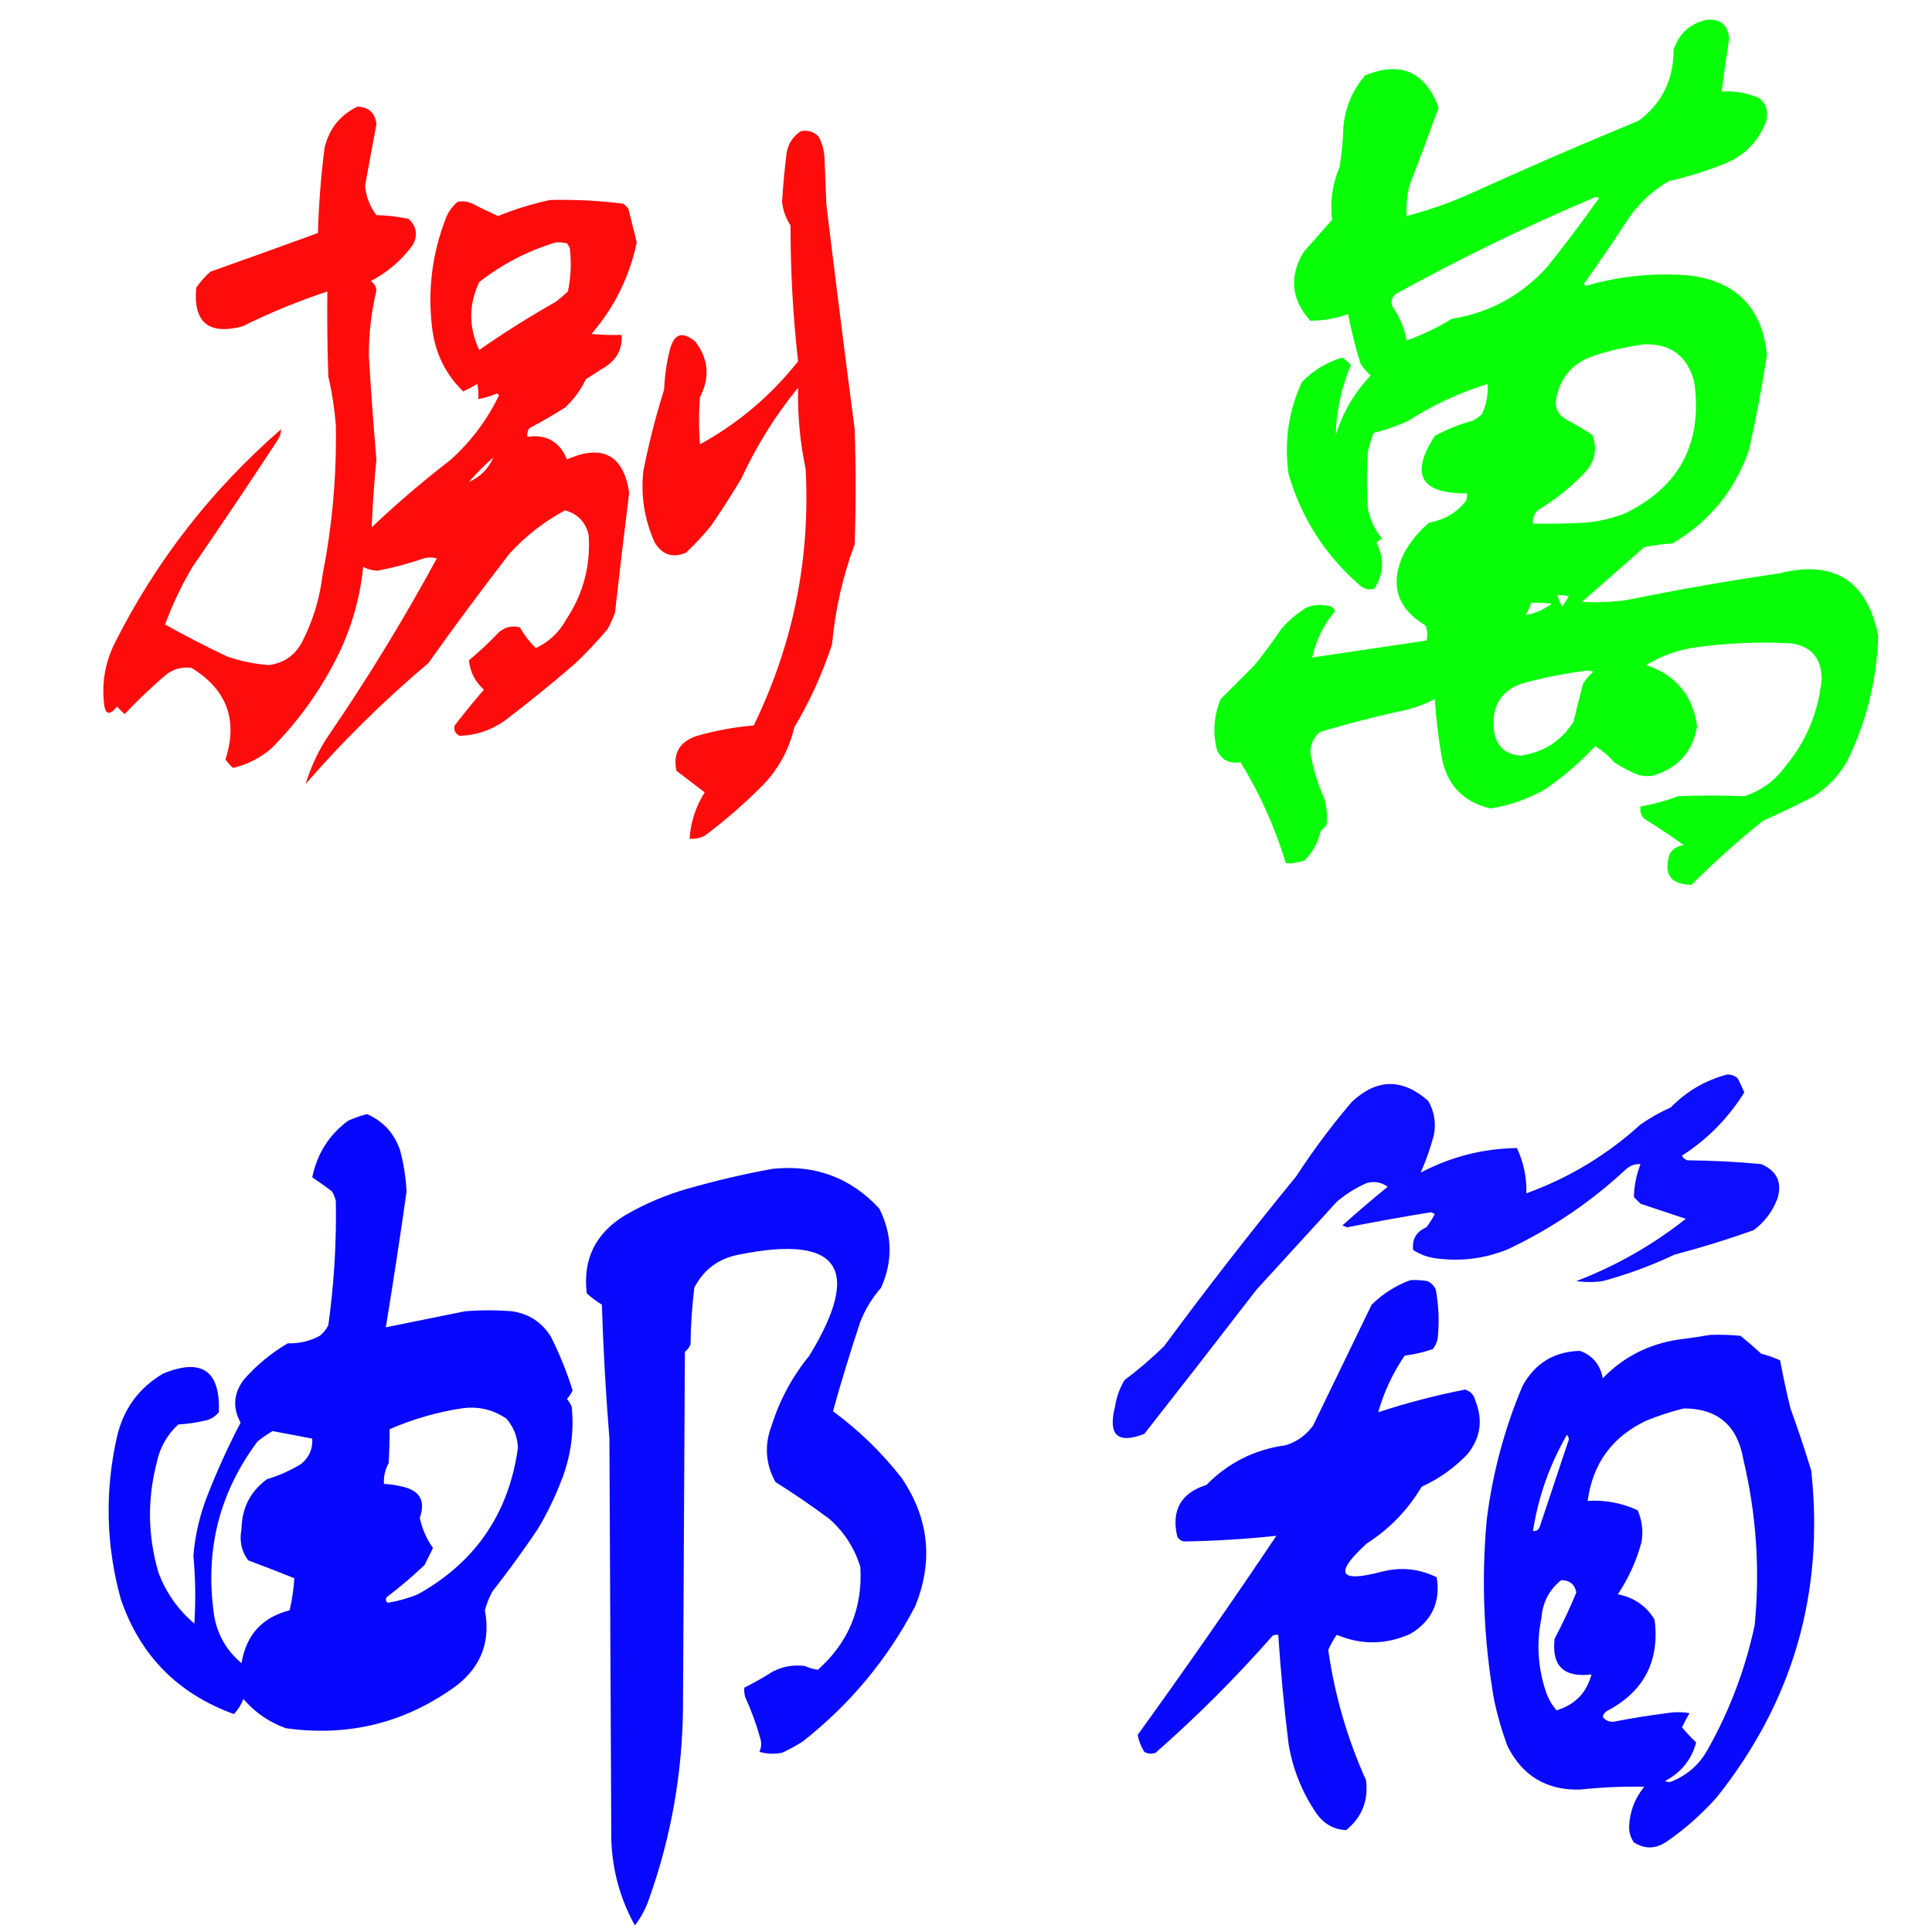<?xml version="1.0" encoding="UTF-8"?>
<!DOCTYPE svg PUBLIC "-//W3C//DTD SVG 1.1//EN" "http://www.w3.org/Graphics/SVG/1.1/DTD/svg11.dtd">
<svg xmlns="http://www.w3.org/2000/svg" version="1.1" width="1024px" height="1024px" style="shape-rendering:geometricPrecision; text-rendering:geometricPrecision; image-rendering:optimizeQuality; fill-rule:evenodd; clip-rule:evenodd" xmlns:xlink="http://www.w3.org/1999/xlink">
<g><path style="opacity:0.966" fill="#00ff00" d="M 904.5,10.5 C 911.804,9.8 915.804,13.133 916.5,20.5C 915.035,29.823 913.702,39.157 912.5,48.5C 919.462,48.059 926.129,49.226 932.5,52C 936.327,55.308 937.494,59.474 936,64.5C 931.859,75.308 924.359,82.808 913.5,87C 904.078,90.772 894.411,93.772 884.5,96C 876.421,100.744 869.588,106.91 864,114.5C 856.081,126.673 847.914,138.673 839.5,150.5C 839.833,150.833 840.167,151.167 840.5,151.5C 858.485,146.294 876.819,144.46 895.5,146C 920.329,149.161 933.995,163.161 936.5,188C 933.928,204.933 930.761,221.767 927,238.5C 919.512,260.007 906.012,276.507 886.5,288C 881.453,288.338 876.453,289.005 871.5,290C 860.5,299.667 849.5,309.333 838.5,319C 846.52,319.435 854.52,319.101 862.5,318C 889.031,312.56 915.698,307.894 942.5,304C 971.915,296.527 989.582,307.527 995.5,337C 994.776,360.396 989.276,382.563 979,403.5C 974.633,411.077 968.8,417.243 961.5,422C 952.622,426.606 943.622,430.939 934.5,435C 921.237,445.592 908.571,456.925 896.5,469C 885.338,468.816 881.505,463.316 885,452.5C 886.762,449.732 889.262,448.232 892.5,448C 885.672,443.085 878.672,438.419 871.5,434C 869.771,432.211 869.104,430.044 869.5,427.5C 876.324,426.294 882.99,424.46 889.5,422C 901.186,421.532 912.852,421.532 924.5,422C 933.309,419.173 940.476,414.006 946,406.5C 957.302,393.056 963.802,377.556 965.5,360C 965.524,349.032 960.19,342.699 949.5,341C 932.767,340.077 916.101,340.744 899.5,343C 889.806,344.286 880.806,347.453 872.5,352.5C 888.262,357.759 897.262,368.592 899.5,385C 897.139,398.361 889.472,407.028 876.5,411C 873.072,411.701 869.738,411.368 866.5,410C 862.673,408.254 859.007,406.254 855.5,404C 852.607,400.604 849.274,397.771 845.5,395.5C 837.571,403.934 828.905,411.434 819.5,418C 810.318,423.342 800.485,426.842 790,428.5C 775.201,425.029 766.534,415.696 764,400.5C 762.281,390.569 761.115,380.569 760.5,370.5C 756.031,372.823 751.364,374.657 746.5,376C 730.638,379.371 714.971,383.371 699.5,388C 696.177,390.84 694.511,394.507 694.5,399C 695.983,407.469 698.483,415.636 702,423.5C 703.29,428.11 703.624,432.777 703,437.5C 702,438.5 701,439.5 700,440.5C 698.592,446.486 695.758,451.652 691.5,456C 688.274,457.199 684.941,457.699 681.5,457.5C 675.808,438.617 667.808,420.784 657.5,404C 651.537,404.944 647.37,402.777 645,397.5C 642.683,388.264 643.35,379.264 647,370.5C 653,364.5 659,358.5 665,352.5C 669.911,346.345 674.577,340.011 679,333.5C 682.912,328.917 687.412,325.083 692.5,322C 696.072,320.595 699.739,320.262 703.5,321C 705.573,321.118 706.907,322.118 707.5,324C 701.498,331.171 697.498,339.337 695.5,348.5C 715.691,345.456 735.858,342.456 756,339.5C 756.818,336.773 756.652,334.106 755.5,331.5C 740.284,322.347 736.45,309.68 744,293.5C 747.423,287.173 751.923,281.673 757.5,277C 765.542,275.57 772.042,271.737 777,265.5C 777.49,264.207 777.657,262.873 777.5,261.5C 752.856,261.706 747.189,251.539 760.5,231C 766.814,227.56 773.481,224.893 780.5,223C 782.305,222.028 783.972,220.861 785.5,219.5C 787.811,214.286 788.811,208.952 788.5,203.5C 773.608,208.113 759.608,214.613 746.5,223C 740.521,225.77 734.354,227.937 728,229.5C 726.798,232.774 725.798,236.107 725,239.5C 724.333,249.5 724.333,259.5 725,269.5C 726.161,275.488 728.661,280.821 732.5,285.5C 731.5,286.167 730.5,286.833 729.5,287.5C 733.832,295.962 733.499,304.128 728.5,312C 725.449,312.857 722.783,312.19 720.5,310C 702.336,294.182 689.836,274.682 683,251.5C 680.537,234.443 682.871,218.11 690,202.5C 696.025,196.315 703.191,191.982 711.5,189.5C 713.149,190.648 714.649,191.981 716,193.5C 710.986,205.233 708.32,217.567 708,230.5C 711.744,218.502 717.911,208.002 726.5,199C 724.291,197.127 722.458,194.96 721,192.5C 718.389,183.943 716.222,175.276 714.5,166.5C 708.002,168.832 701.336,169.999 694.5,170C 684.308,158.643 683.142,146.476 691,133.5C 696,127.833 701,122.167 706,116.5C 704.877,106.819 706.21,97.486 710,88.5C 711.122,81.551 711.789,74.551 712,67.5C 712.923,57.05 716.757,47.883 723.5,40C 742.278,32.219 755.278,37.886 762.5,57C 757.488,70.863 752.321,84.697 747,98.5C 745.729,103.754 745.229,109.087 745.5,114.5C 756.766,111.577 767.766,107.744 778.5,103C 808.267,89.45 838.267,76.45 868.5,64C 880.899,54.7 887.066,42.2 887,26.5C 889.833,17.832 895.666,12.499 904.5,10.5 Z M 845.5,104.5 C 846.239,104.369 846.906,104.536 847.5,105C 838.718,117.45 829.551,129.617 820,141.5C 806.431,156.537 789.597,165.703 769.5,169C 761.863,173.652 753.863,177.486 745.5,180.5C 744.381,173.929 741.881,167.929 738,162.5C 737.104,159.975 737.604,157.808 739.5,156C 773.975,136.928 809.309,119.762 845.5,104.5 Z M 871.5,182.5 C 885.619,182.115 894.452,188.781 898,202.5C 902.476,234.725 890.31,257.892 861.5,272C 854.744,274.685 847.744,276.351 840.5,277C 831.173,277.5 821.839,277.666 812.5,277.5C 812.264,274.774 813.097,272.441 815,270.5C 824.199,264.973 832.532,258.307 840,250.5C 845.392,244.63 846.725,237.963 844,230.5C 839.315,227.486 834.482,224.653 829.5,222C 825.337,219.179 823.837,215.345 825,210.5C 827.196,199.967 833.362,192.801 843.5,189C 852.746,185.855 862.079,183.688 871.5,182.5 Z M 825.5,315.5 C 827.527,315.338 829.527,315.505 831.5,316C 830.458,317.918 829.292,319.751 828,321.5C 826.878,319.593 826.045,317.593 825.5,315.5 Z M 811.5,319.5 C 815.182,319.335 818.848,319.501 822.5,320C 818.215,323.149 813.549,325.149 808.5,326C 809.914,324.007 810.914,321.84 811.5,319.5 Z M 840.5,355.5 C 841.873,355.343 843.207,355.51 844.5,356C 842.321,357.848 840.487,360.015 839,362.5C 837.242,369.139 835.575,375.805 834,382.5C 827.534,392.746 818.2,398.746 806,400.5C 798.281,399.984 793.614,395.984 792,388.5C 789.879,373.28 796.379,364.113 811.5,361C 821.194,358.55 830.86,356.717 840.5,355.5 Z"/></g>
<g><path style="opacity:0.951" fill="#fe0000" d="M 189.5,56.5 C 195.589,56.756 198.922,59.922 199.5,66C 197.436,76.821 195.436,87.654 193.5,98.5C 194.034,104.273 196.034,109.44 199.5,114C 205.249,114.148 210.915,114.814 216.5,116C 220.721,119.822 221.554,124.322 219,129.5C 213.078,137.75 205.578,144.25 196.5,149C 198.357,150.182 199.357,151.849 199.5,154C 196.814,165.339 195.481,176.839 195.5,188.5C 196.592,206.849 197.926,225.182 199.5,243.5C 198.332,255.502 197.499,267.502 197,279.5C 210.245,266.918 224.078,255.084 238.5,244C 249.476,234.202 258.143,222.702 264.5,209.5C 264.167,209.167 263.833,208.833 263.5,208.5C 260.273,209.909 256.94,210.909 253.5,211.5C 253.664,208.813 253.497,206.146 253,203.5C 250.579,204.961 248.079,206.294 245.5,207.5C 236.019,198.202 230.519,186.869 229,173.5C 226.662,153.894 228.995,134.894 236,116.5C 237.302,112.726 239.469,109.559 242.5,107C 245.257,106.416 247.923,106.75 250.5,108C 254.982,110.325 259.482,112.492 264,114.5C 272.905,110.865 282.071,108.032 291.5,106C 304.572,105.67 317.572,106.336 330.5,108C 331.333,108.833 332.167,109.667 333,110.5C 334.5,116.5 336,122.5 337.5,128.5C 333.606,146.786 325.606,162.953 313.5,177C 318.823,177.499 324.156,177.666 329.5,177.5C 329.922,184.489 327.255,189.989 321.5,194C 317.833,196.333 314.167,198.667 310.5,201C 307.822,206.676 304.155,211.676 299.5,216C 293.33,219.919 286.997,223.586 280.5,227C 279.62,228.356 279.286,229.856 279.5,231.5C 289.658,230.077 296.658,234.077 300.5,243.5C 319.313,235.235 330.313,241.068 333.5,261C 330.852,282.167 328.352,303.333 326,324.5C 324.941,327.618 323.608,330.618 322,333.5C 316.532,339.969 310.699,346.136 304.5,352C 292.456,362.379 280.123,372.379 267.5,382C 260.24,387.087 252.24,389.753 243.5,390C 241.203,388.737 240.37,386.903 241,384.5C 245.977,378.022 251.144,371.688 256.5,365.5C 251.854,361.375 249.187,356.208 248.5,350C 254.047,345.461 259.38,340.461 264.5,335C 267.859,332.293 271.526,331.459 275.5,332.5C 277.877,336.623 280.711,340.29 284,343.5C 290.934,340.234 296.267,335.234 300,328.5C 309.107,314.849 313.107,299.849 312,283.5C 310.366,276.7 306.199,272.366 299.5,270.5C 288.404,276.415 278.571,284.082 270,293.5C 255.281,312.552 240.948,331.885 227,351.5C 203.7,371.133 182.033,392.466 162,415.5C 164.527,407.105 168.193,399.105 173,391.5C 194.131,360.752 213.631,328.919 231.5,296C 229.167,295.333 226.833,295.333 224.5,296C 216.488,298.782 208.321,300.949 200,302.5C 197.363,302.343 194.863,301.677 192.5,300.5C 190.665,318.505 185.499,335.505 177,351.5C 168.153,368.356 156.986,383.523 143.5,397C 137.554,401.973 130.888,405.306 123.5,407C 121.981,405.649 120.648,404.149 119.5,402.5C 126.242,381.648 120.242,365.482 101.5,354C 96.273,353.297 91.606,354.63 87.5,358C 80.031,364.468 72.864,371.302 66,378.5C 64.667,377.167 63.333,375.833 62,374.5C 57.832,379.772 55.499,378.772 55,371.5C 54.043,360.619 56.043,350.285 61,340.5C 82.866,297.144 112.199,259.478 149,227.5C 148.968,229.598 148.301,231.598 147,233.5C 132.248,256.006 117.248,278.339 102,300.5C 96.22,310.227 91.386,320.393 87.5,331C 98.287,337.043 109.287,342.71 120.5,348C 127.637,350.451 134.971,351.951 142.5,352.5C 150.361,351.474 156.195,347.474 160,340.5C 165.831,329.178 169.498,317.178 171,304.5C 176.123,278.397 178.456,252.064 178,225.5C 177.317,216.735 175.984,208.068 174,199.5C 173.5,184.504 173.333,169.504 173.5,154.5C 158.093,159.583 143.093,165.749 128.5,173C 110.514,177.672 102.347,170.838 104,152.5C 106.128,149.37 108.628,146.537 111.5,144C 130.538,137.265 149.538,130.432 168.5,123.5C 168.939,108.428 170.106,93.428 172,78.5C 174.373,68.305 180.207,60.972 189.5,56.5 Z M 294.5,128.5 C 296.527,128.338 298.527,128.505 300.5,129C 301.126,129.75 301.626,130.584 302,131.5C 302.931,139.272 302.598,146.939 301,154.5C 298.926,156.452 296.759,158.285 294.5,160C 280.578,167.875 267.078,176.375 254,185.5C 248.351,173.41 248.351,161.41 254,149.5C 266.247,139.961 279.747,132.961 294.5,128.5 Z M 261.5,242.5 C 258.833,248.5 254.5,252.833 248.5,255.5C 252.5,250.833 256.833,246.5 261.5,242.5 Z"/></g>
<g><path style="opacity:0.952" fill="#fe0000" d="M 424.5,69.5 C 428.287,68.814 431.454,69.814 434,72.5C 435.743,75.957 436.743,79.623 437,83.5C 437.333,91.833 437.667,100.167 438,108.5C 442.813,148.191 447.813,187.858 453,227.5C 453.667,247.833 453.667,268.167 453,288.5C 446.639,305.611 442.639,323.278 441,341.5C 435.944,356.942 429.277,371.609 421,385.5C 418.21,397.413 412.544,407.746 404,416.5C 394.424,426.08 384.258,434.913 373.5,443C 370.986,444.252 368.32,444.752 365.5,444.5C 366.094,435.61 368.761,427.444 373.5,420C 368.5,416.167 363.5,412.333 358.5,408.5C 356.591,399.166 360.257,392.999 369.5,390C 379.307,387.19 389.307,385.357 399.5,384.5C 420.39,341.549 429.557,296.215 427,248.5C 424.029,234.339 422.696,220.005 423,205.5C 410.998,220.154 400.998,236.154 393,253.5C 387.916,262.003 382.583,270.336 377,278.5C 372.811,283.687 368.311,288.52 363.5,293C 356.436,295.886 350.936,294.052 347,287.5C 341.538,275.396 339.538,262.729 341,249.5C 343.882,234.971 347.549,220.637 352,206.5C 352.282,199.394 353.282,192.394 355,185.5C 357.172,176.834 361.672,175.334 368.5,181C 375.554,190.179 376.388,200.013 371,210.5C 370.333,218.833 370.333,227.167 371,235.5C 391.277,224.355 408.61,209.688 423,191.5C 420.299,167.621 418.966,143.621 419,119.5C 416.511,115.689 415.011,111.522 414.5,107C 415.051,98.129 415.885,89.296 417,80.5C 418.043,75.721 420.543,72.054 424.5,69.5 Z"/></g>
<g><path style="opacity:0.947" fill="#0000ff" d="M 915.5,569.5 C 917.582,569.472 919.416,570.139 921,571.5C 922.303,573.94 923.47,576.44 924.5,579C 916.036,592.631 905.036,603.798 891.5,612.5C 892.09,613.799 893.09,614.632 894.5,615C 907.547,615.099 920.547,615.766 933.5,617C 941.912,620.655 944.745,626.821 942,635.5C 939.399,642.209 935.232,647.709 929.5,652C 915.704,656.932 901.704,661.265 887.5,665C 875.235,670.801 862.568,675.468 849.5,679C 844.833,679.667 840.167,679.667 835.5,679C 856.553,670.931 875.886,659.931 893.5,646C 885.5,643.333 877.5,640.667 869.5,638C 868.333,636.833 867.167,635.667 866,634.5C 866.128,628.484 867.295,622.65 869.5,617C 866.478,616.836 863.811,617.836 861.5,620C 843,637.161 822.334,651.161 799.5,662C 787.284,667.045 774.618,668.711 761.5,667C 756.962,666.488 752.796,664.988 749,662.5C 748.3,656.84 750.633,652.84 756,650.5C 757.697,648.301 759.197,645.968 760.5,643.5C 759.833,643.167 759.167,642.833 758.5,642.5C 743.624,644.927 728.79,647.594 714,650.5C 713.167,650.167 712.333,649.833 711.5,649.5C 719.328,642.509 727.328,635.675 735.5,629C 732.199,626.626 728.533,625.96 724.5,627C 718.655,629.511 713.322,632.844 708.5,637C 694.333,652.5 680.167,668 666,683.5C 646.287,709.09 626.454,734.59 606.5,760C 592.309,765.486 587.143,760.653 591,745.5C 591.749,740.5 593.416,735.833 596,731.5C 603.372,725.974 610.372,719.974 617,713.5C 639.569,682.928 662.903,652.928 687,623.5C 695.981,609.708 705.814,596.541 716.5,584C 729.81,571.587 743.31,571.42 757,583.5C 760.209,589.114 761.209,595.114 760,601.5C 758.159,608.479 755.825,615.146 753,621.5C 769.057,613.069 786.057,608.736 804,608.5C 807.582,616.073 809.248,624.073 809,632.5C 831.644,624.269 851.81,612.102 869.5,596C 874.542,592.479 879.875,589.479 885.5,587C 893.951,578.354 903.951,572.521 915.5,569.5 Z"/></g>
<g><path style="opacity:0.969" fill="#0000ff" d="M 194.5,590.5 C 203.052,594.231 208.886,600.564 212,609.5C 213.931,616.705 215.097,624.039 215.5,631.5C 212.085,655.566 208.419,679.566 204.5,703.5C 218.486,700.671 232.486,697.838 246.5,695C 254.833,694.333 263.167,694.333 271.5,695C 280.438,696.381 287.272,700.881 292,708.5C 296.619,717.691 300.452,727.191 303.5,737C 302.711,738.626 301.711,740.126 300.5,741.5C 301.531,742.7 302.365,744.034 303,745.5C 304.323,758.552 302.657,771.219 298,783.5C 294.468,792.897 290.135,801.897 285,810.5C 277.387,821.78 269.387,832.78 261,843.5C 259.275,846.674 257.942,850.007 257,853.5C 260.053,869.685 255.219,882.851 242.5,893C 215.431,913.018 185.098,920.684 151.5,916C 142.646,912.815 135.146,907.648 129,900.5C 127.822,903.533 126.156,906.199 124,908.5C 94.228,897.728 74.228,877.395 64,847.5C 56.156,819.011 55.49,790.344 62,761.5C 65.442,746.745 73.609,735.578 86.5,728C 106.976,719.649 116.809,726.482 116,748.5C 114.048,750.894 111.548,752.394 108.5,753C 103.896,754.061 99.229,754.727 94.5,755C 88.471,760.554 84.638,767.387 83,775.5C 78.022,794.954 78.355,814.288 84,833.5C 87.97,844.141 94.303,853.141 103,860.5C 103.772,848.48 103.605,836.48 102.5,824.5C 103.425,813.465 105.925,802.798 110,792.5C 115.148,779.369 120.982,766.536 127.5,754C 123.257,746.248 123.757,738.748 129,731.5C 135.819,723.688 143.652,717.188 152.5,712C 158.543,712.165 164.209,710.832 169.5,708C 171.378,706.457 172.878,704.624 174,702.5C 177.058,680.589 178.392,658.589 178,636.5C 177.529,634.754 176.862,633.087 176,631.5C 172.558,628.867 169.058,626.367 165.5,624C 168.071,611.506 174.404,601.506 184.5,594C 187.85,592.514 191.184,591.347 194.5,590.5 Z M 244.5,746.5 C 253.289,745.19 261.289,747.023 268.5,752C 272.303,756.444 274.303,761.611 274.5,767.5C 269.638,802.178 251.971,828.012 221.5,845C 216.338,847.124 211.005,848.624 205.5,849.5C 204.417,848.635 204.251,847.635 205,846.5C 211.96,841.208 218.627,835.542 225,829.5C 226.5,826.5 228,823.5 229.5,820.5C 226.096,815.686 223.762,810.353 222.5,804.5C 225.637,795.605 222.637,790.105 213.5,788C 210.207,787.174 206.874,786.674 203.5,786.5C 203.263,782.59 204.096,778.923 206,775.5C 206.346,769.377 206.513,763.377 206.5,757.5C 218.812,752.169 231.479,748.502 244.5,746.5 Z M 144.5,758.5 C 151.5,759.833 158.5,761.167 165.5,762.5C 165.822,768.023 163.822,772.523 159.5,776C 153.868,779.435 147.868,782.102 141.5,784C 132.663,790.506 128.163,799.339 128,810.5C 126.78,816.566 127.946,822.066 131.5,827C 139.689,830.042 147.856,833.209 156,836.5C 155.662,842.2 154.829,847.867 153.5,853.5C 138.996,857.178 130.496,866.512 128,881.5C 119.084,874.006 114.084,864.339 113,852.5C 109.02,819.786 116.854,790.286 136.5,764C 139.07,761.913 141.737,760.08 144.5,758.5 Z"/></g>
<g><path style="opacity:0.964" fill="#0000ff" d="M 409.5,619.5 C 431.973,617.153 450.806,624.153 466,640.5C 472.983,654.291 473.316,668.291 467,682.5C 462.329,687.832 458.663,693.832 456,700.5C 450.761,716.217 445.927,732.051 441.5,748C 455.229,758.06 467.396,769.893 478,783.5C 492.449,804.964 494.782,827.631 485,851.5C 470.324,879.52 450.49,903.353 425.5,923C 421.993,925.254 418.327,927.254 414.5,929C 410.459,929.827 406.459,929.66 402.5,928.5C 403.544,926.232 403.711,923.899 403,921.5C 400.897,913.96 398.23,906.627 395,899.5C 394.506,897.866 394.34,896.199 394.5,894.5C 399.567,891.967 404.567,889.133 409.5,886C 414.873,883.239 420.54,882.239 426.5,883C 428.844,884.028 431.177,884.694 433.5,885C 449.788,870.472 457.288,852.306 456,830.5C 452.892,820.449 447.392,811.949 439.5,805C 430.26,798.129 420.76,791.629 411,785.5C 405.702,775.91 405.036,765.91 409,755.5C 413.335,741.825 420.001,729.492 429,718.5C 457.243,672.078 444.743,654.245 391.5,665C 380.763,667.087 372.93,672.92 368,682.5C 366.771,692.441 366.104,702.441 366,712.5C 365.385,714.116 364.385,715.449 363,716.5C 362.667,779.167 362.333,841.833 362,904.5C 361.756,939.546 355.756,973.546 344,1006.5C 342.262,1011.65 339.762,1016.31 336.5,1020.5C 328.602,1006.25 324.435,990.912 324,974.5C 323.667,903.833 323.333,833.167 323,762.5C 321.092,738.867 319.759,715.201 319,691.5C 316.154,689.743 313.488,687.743 311,685.5C 308.832,667.335 315.665,653.501 331.5,644C 341.928,637.969 352.928,633.302 364.5,630C 379.452,625.726 394.452,622.226 409.5,619.5 Z"/></g>
<g><path style="opacity:0.964" fill="#0000ff" d="M 747.5,678.5 C 750.518,678.335 753.518,678.502 756.5,679C 758.552,679.93 760.052,681.43 761,683.5C 762.576,692.089 762.91,700.756 762,709.5C 761.55,711.519 760.717,713.352 759.5,715C 754.643,716.708 749.643,717.875 744.5,718.5C 738.088,727.975 733.421,737.975 730.5,748.5C 745.579,743.563 760.913,739.563 776.5,736.5C 779.458,737.38 781.291,739.38 782,742.5C 786.071,752.599 784.738,761.932 778,770.5C 770.978,777.928 762.811,783.762 753.5,788C 746.214,800.287 736.547,810.287 724.5,818C 706.895,834.052 709.562,839.052 732.5,833C 742.557,830.437 752.223,831.437 761.5,836C 763.59,849.154 758.923,859.154 747.5,866C 734.591,871.787 721.591,871.954 708.5,866.5C 706.747,869.005 705.247,871.671 704,874.5C 707.392,898.392 714.058,921.392 724,943.5C 725.403,954.294 721.903,963.127 713.5,970C 707.118,969.72 701.951,966.887 698,961.5C 690.267,950.307 685.267,937.974 683,924.5C 680.615,905.209 678.781,885.876 677.5,866.5C 676.448,866.351 675.448,866.517 674.5,867C 655.167,889 634.5,909.667 612.5,929C 610.421,929.808 608.421,929.641 606.5,928.5C 604.71,925.612 603.543,922.612 603,919.5C 628.116,884.77 652.616,849.603 676.5,814C 660.21,815.756 643.877,816.756 627.5,817C 625.939,816.682 624.772,815.849 624,814.5C 620.696,800.487 625.863,791.321 639.5,787C 651.019,775.24 665.019,768.24 681.5,766C 687.56,764.066 692.394,760.566 696,755.5C 706.333,734.167 716.667,712.833 727,691.5C 732.98,685.661 739.813,681.328 747.5,678.5 Z"/></g>
<g><path style="opacity:0.963" fill="#0000ff" d="M 906.5,707.5 C 911.844,707.334 917.177,707.501 922.5,708C 926.276,711.067 929.943,714.234 933.5,717.5C 936.935,718.367 940.269,719.534 943.5,721C 945.063,729.476 946.896,737.976 949,746.5C 952.969,757.429 956.636,768.429 960,779.5C 966.999,844.152 950.333,901.819 910,952.5C 902.058,961.448 893.225,969.281 883.5,976C 877.649,980.055 871.816,980.222 866,976.5C 864.128,973.795 863.295,970.795 863.5,967.5C 863.924,959.813 866.591,952.98 871.5,947C 860.148,946.798 848.815,947.298 837.5,948.5C 819.834,949.014 807,941.347 799,925.5C 796.098,917.688 793.765,909.688 792,901.5C 786.398,869.679 785.065,837.679 788,805.5C 791.06,780.926 797.393,757.26 807,734.5C 813.691,722.453 823.857,716.287 837.5,716C 844.189,718.513 848.189,723.346 849.5,730.5C 860.457,719.223 873.79,712.39 889.5,710C 895.331,709.29 900.998,708.457 906.5,707.5 Z M 892.5,746.5 C 910.405,746.555 920.905,755.555 924,773.5C 930.904,802.527 932.904,831.861 930,861.5C 925.013,884.797 916.68,906.797 905,927.5C 900.698,935.138 894.531,940.638 886.5,944C 885.167,944.667 883.833,944.667 882.5,944C 891.104,939.423 896.604,932.59 899,923.5C 896.317,920.984 893.817,918.317 891.5,915.5C 892.706,912.921 894.039,910.421 895.5,908C 891.5,907.333 887.5,907.333 883.5,908C 874.111,909.181 864.778,910.681 855.5,912.5C 852.958,912.782 850.958,911.949 849.5,910C 849.759,908.739 850.426,907.739 851.5,907C 871.236,896.694 879.736,880.527 877,858.5C 872.59,851.194 866.09,846.694 857.5,845C 863.143,836.544 867.31,827.378 870,817.5C 871.037,811.606 870.371,805.939 868,800.5C 859.627,796.592 850.793,794.926 841.5,795.5C 844.139,775.723 854.472,761.556 872.5,753C 879.119,750.293 885.786,748.126 892.5,746.5 Z M 830.5,760.5 C 831.598,761.601 831.765,762.934 831,764.5C 826,779.5 821,794.5 816,809.5C 815.29,810.973 814.124,811.64 812.5,811.5C 815.343,793.301 821.343,776.301 830.5,760.5 Z M 827.5,837.5 C 831.98,837.559 834.647,839.726 835.5,844C 832.083,852.335 828.25,860.502 824,868.5C 822.273,882.932 828.773,889.266 843.5,887.5C 840.938,897.23 834.771,903.564 825,906.5C 822.236,903.31 820.236,899.644 819,895.5C 815.023,883.014 814.356,870.348 817,857.5C 817.652,849.189 821.152,842.523 827.5,837.5 Z"/></g>
</svg>
